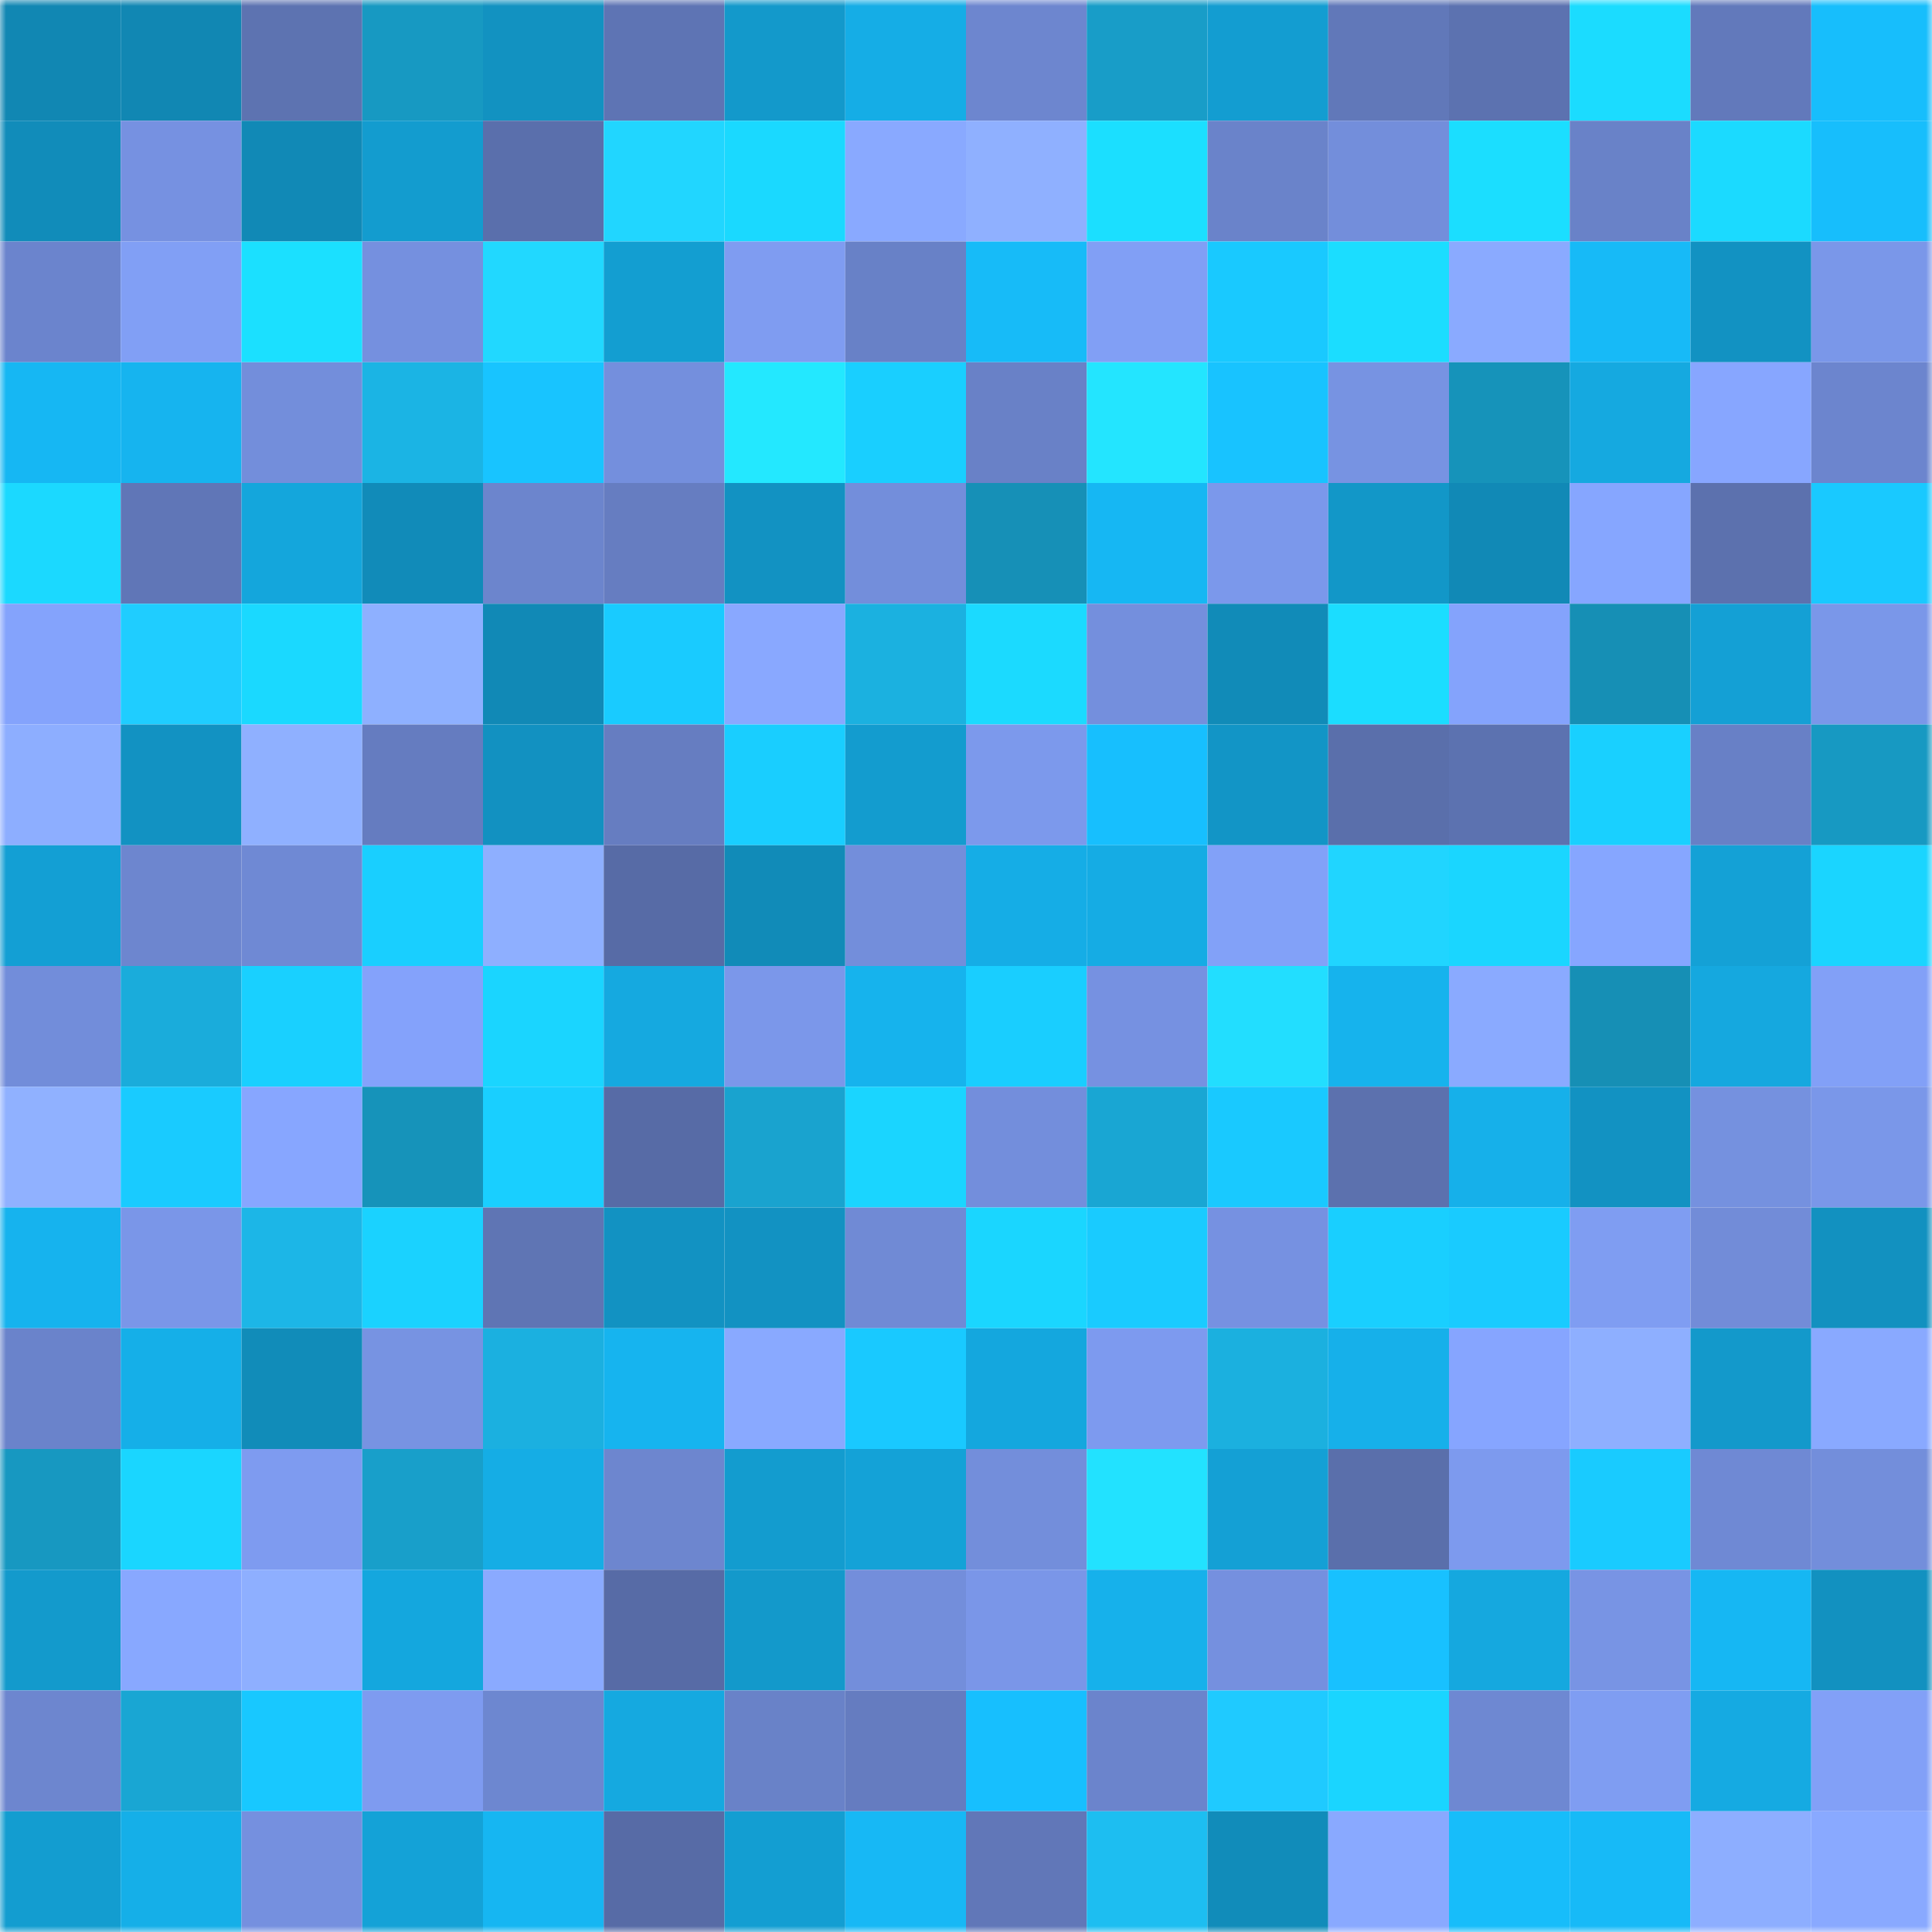 <svg viewBox="0 0 160 160" fill="none" role="img" xmlns="http://www.w3.org/2000/svg" width="240" height="240" name="ens%2C83660200.eth"><mask id="1253877782" mask-type="alpha" maskUnits="userSpaceOnUse" x="0" y="0" width="160" height="160"><rect width="160" height="160" fill="#FFFFFF"></rect></mask><g mask="url(#1253877782)"><rect x="0" y="0" width="10" height="10" fill="#1187b3"></rect><rect x="10" y="0" width="10" height="10" fill="#1187b3"></rect><rect x="20" y="0" width="10" height="10" fill="#5d73b1"></rect><rect x="30" y="0" width="10" height="10" fill="#1799c2"></rect><rect x="40" y="0" width="10" height="10" fill="#1292c1"></rect><rect x="50" y="0" width="10" height="10" fill="#5e74b4"></rect><rect x="60" y="0" width="10" height="10" fill="#1399cb"></rect><rect x="70" y="0" width="10" height="10" fill="#15ade6"></rect><rect x="80" y="0" width="10" height="10" fill="#6d86cf"></rect><rect x="90" y="0" width="10" height="10" fill="#189dc8"></rect><rect x="100" y="0" width="10" height="10" fill="#139dd1"></rect><rect x="110" y="0" width="10" height="10" fill="#6178b9"></rect><rect x="120" y="0" width="10" height="10" fill="#5c72b0"></rect><rect x="130" y="0" width="10" height="10" fill="#1bdcff"></rect><rect x="140" y="0" width="10" height="10" fill="#6279bb"></rect><rect x="150" y="0" width="10" height="10" fill="#17befc"></rect><rect x="0" y="10" width="10" height="10" fill="#118cba"></rect><rect x="10" y="10" width="10" height="10" fill="#7691e1"></rect><rect x="20" y="10" width="10" height="10" fill="#1189b6"></rect><rect x="30" y="10" width="10" height="10" fill="#139ccf"></rect><rect x="40" y="10" width="10" height="10" fill="#5a6fac"></rect><rect x="50" y="10" width="10" height="10" fill="#21d6ff"></rect><rect x="60" y="10" width="10" height="10" fill="#1ad9ff"></rect><rect x="70" y="10" width="10" height="10" fill="#89a9ff"></rect><rect x="80" y="10" width="10" height="10" fill="#8fb0ff"></rect><rect x="90" y="10" width="10" height="10" fill="#1bdfff"></rect><rect x="100" y="10" width="10" height="10" fill="#6a83ca"></rect><rect x="110" y="10" width="10" height="10" fill="#738edb"></rect><rect x="120" y="10" width="10" height="10" fill="#1bdeff"></rect><rect x="130" y="10" width="10" height="10" fill="#6982c8"></rect><rect x="140" y="10" width="10" height="10" fill="#1bdaff"></rect><rect x="150" y="10" width="10" height="10" fill="#17befc"></rect><rect x="0" y="20" width="10" height="10" fill="#6b84cd"></rect><rect x="10" y="20" width="10" height="10" fill="#819ff5"></rect><rect x="20" y="20" width="10" height="10" fill="#1be0ff"></rect><rect x="30" y="20" width="10" height="10" fill="#7590df"></rect><rect x="40" y="20" width="10" height="10" fill="#21d8ff"></rect><rect x="50" y="20" width="10" height="10" fill="#139ed1"></rect><rect x="60" y="20" width="10" height="10" fill="#7f9cf1"></rect><rect x="70" y="20" width="10" height="10" fill="#6881c7"></rect><rect x="80" y="20" width="10" height="10" fill="#17bbf8"></rect><rect x="90" y="20" width="10" height="10" fill="#819ff5"></rect><rect x="100" y="20" width="10" height="10" fill="#19c9ff"></rect><rect x="110" y="20" width="10" height="10" fill="#1bddff"></rect><rect x="120" y="20" width="10" height="10" fill="#8aaaff"></rect><rect x="130" y="20" width="10" height="10" fill="#17baf7"></rect><rect x="140" y="20" width="10" height="10" fill="#1292c2"></rect><rect x="150" y="20" width="10" height="10" fill="#7a97e9"></rect><rect x="0" y="30" width="10" height="10" fill="#16b7f3"></rect><rect x="10" y="30" width="10" height="10" fill="#16b4ef"></rect><rect x="20" y="30" width="10" height="10" fill="#738edb"></rect><rect x="30" y="30" width="10" height="10" fill="#1bb4e4"></rect><rect x="40" y="30" width="10" height="10" fill="#18c4ff"></rect><rect x="50" y="30" width="10" height="10" fill="#748fdd"></rect><rect x="60" y="30" width="10" height="10" fill="#23e8ff"></rect><rect x="70" y="30" width="10" height="10" fill="#19cfff"></rect><rect x="80" y="30" width="10" height="10" fill="#6981c7"></rect><rect x="90" y="30" width="10" height="10" fill="#23e5ff"></rect><rect x="100" y="30" width="10" height="10" fill="#18c3ff"></rect><rect x="110" y="30" width="10" height="10" fill="#7793e2"></rect><rect x="120" y="30" width="10" height="10" fill="#1693ba"></rect><rect x="130" y="30" width="10" height="10" fill="#15a9e0"></rect><rect x="140" y="30" width="10" height="10" fill="#87a6ff"></rect><rect x="150" y="30" width="10" height="10" fill="#6c85ce"></rect><rect x="0" y="40" width="10" height="10" fill="#1bd9ff"></rect><rect x="10" y="40" width="10" height="10" fill="#6076b7"></rect><rect x="20" y="40" width="10" height="10" fill="#14a6dc"></rect><rect x="30" y="40" width="10" height="10" fill="#118bb9"></rect><rect x="40" y="40" width="10" height="10" fill="#6c85cd"></rect><rect x="50" y="40" width="10" height="10" fill="#667dc1"></rect><rect x="60" y="40" width="10" height="10" fill="#1292c2"></rect><rect x="70" y="40" width="10" height="10" fill="#738edb"></rect><rect x="80" y="40" width="10" height="10" fill="#1690b7"></rect><rect x="90" y="40" width="10" height="10" fill="#16b7f3"></rect><rect x="100" y="40" width="10" height="10" fill="#7b98eb"></rect><rect x="110" y="40" width="10" height="10" fill="#1297c8"></rect><rect x="120" y="40" width="10" height="10" fill="#1189b6"></rect><rect x="130" y="40" width="10" height="10" fill="#86a6ff"></rect><rect x="140" y="40" width="10" height="10" fill="#5c71ae"></rect><rect x="150" y="40" width="10" height="10" fill="#19c9ff"></rect><rect x="0" y="50" width="10" height="10" fill="#84a3fc"></rect><rect x="10" y="50" width="10" height="10" fill="#1fcdff"></rect><rect x="20" y="50" width="10" height="10" fill="#1ad9ff"></rect><rect x="30" y="50" width="10" height="10" fill="#8eb0ff"></rect><rect x="40" y="50" width="10" height="10" fill="#1189b6"></rect><rect x="50" y="50" width="10" height="10" fill="#19cbff"></rect><rect x="60" y="50" width="10" height="10" fill="#89a8ff"></rect><rect x="70" y="50" width="10" height="10" fill="#1bb1e0"></rect><rect x="80" y="50" width="10" height="10" fill="#1bdaff"></rect><rect x="90" y="50" width="10" height="10" fill="#748fdd"></rect><rect x="100" y="50" width="10" height="10" fill="#118bb8"></rect><rect x="110" y="50" width="10" height="10" fill="#1bddff"></rect><rect x="120" y="50" width="10" height="10" fill="#84a3fc"></rect><rect x="130" y="50" width="10" height="10" fill="#168fb5"></rect><rect x="140" y="50" width="10" height="10" fill="#14a0d5"></rect><rect x="150" y="50" width="10" height="10" fill="#7a97e9"></rect><rect x="0" y="60" width="10" height="10" fill="#8daeff"></rect><rect x="10" y="60" width="10" height="10" fill="#1292c2"></rect><rect x="20" y="60" width="10" height="10" fill="#8fb0ff"></rect><rect x="30" y="60" width="10" height="10" fill="#657cc0"></rect><rect x="40" y="60" width="10" height="10" fill="#1291c1"></rect><rect x="50" y="60" width="10" height="10" fill="#667dc1"></rect><rect x="60" y="60" width="10" height="10" fill="#19ceff"></rect><rect x="70" y="60" width="10" height="10" fill="#139ccf"></rect><rect x="80" y="60" width="10" height="10" fill="#7c99ec"></rect><rect x="90" y="60" width="10" height="10" fill="#17bffe"></rect><rect x="100" y="60" width="10" height="10" fill="#1295c6"></rect><rect x="110" y="60" width="10" height="10" fill="#5a6fab"></rect><rect x="120" y="60" width="10" height="10" fill="#5c72b0"></rect><rect x="130" y="60" width="10" height="10" fill="#19d0ff"></rect><rect x="140" y="60" width="10" height="10" fill="#6880c6"></rect><rect x="150" y="60" width="10" height="10" fill="#1799c2"></rect><rect x="0" y="70" width="10" height="10" fill="#139fd4"></rect><rect x="10" y="70" width="10" height="10" fill="#6d86cf"></rect><rect x="20" y="70" width="10" height="10" fill="#6f89d4"></rect><rect x="30" y="70" width="10" height="10" fill="#19cfff"></rect><rect x="40" y="70" width="10" height="10" fill="#8eafff"></rect><rect x="50" y="70" width="10" height="10" fill="#576ba6"></rect><rect x="60" y="70" width="10" height="10" fill="#118bb8"></rect><rect x="70" y="70" width="10" height="10" fill="#738edb"></rect><rect x="80" y="70" width="10" height="10" fill="#15ade6"></rect><rect x="90" y="70" width="10" height="10" fill="#15ace4"></rect><rect x="100" y="70" width="10" height="10" fill="#82a1f8"></rect><rect x="110" y="70" width="10" height="10" fill="#20d5ff"></rect><rect x="120" y="70" width="10" height="10" fill="#1ad6ff"></rect><rect x="130" y="70" width="10" height="10" fill="#86a6ff"></rect><rect x="140" y="70" width="10" height="10" fill="#14a1d6"></rect><rect x="150" y="70" width="10" height="10" fill="#1ad5ff"></rect><rect x="0" y="80" width="10" height="10" fill="#728dda"></rect><rect x="10" y="80" width="10" height="10" fill="#1aacdb"></rect><rect x="20" y="80" width="10" height="10" fill="#19d0ff"></rect><rect x="30" y="80" width="10" height="10" fill="#84a2fb"></rect><rect x="40" y="80" width="10" height="10" fill="#1ad5ff"></rect><rect x="50" y="80" width="10" height="10" fill="#15a9e0"></rect><rect x="60" y="80" width="10" height="10" fill="#7b97ea"></rect><rect x="70" y="80" width="10" height="10" fill="#16b3ed"></rect><rect x="80" y="80" width="10" height="10" fill="#19ceff"></rect><rect x="90" y="80" width="10" height="10" fill="#7691e1"></rect><rect x="100" y="80" width="10" height="10" fill="#22deff"></rect><rect x="110" y="80" width="10" height="10" fill="#16b3ed"></rect><rect x="120" y="80" width="10" height="10" fill="#8aaaff"></rect><rect x="130" y="80" width="10" height="10" fill="#168fb5"></rect><rect x="140" y="80" width="10" height="10" fill="#15a8df"></rect><rect x="150" y="80" width="10" height="10" fill="#82a0f7"></rect><rect x="0" y="90" width="10" height="10" fill="#90b1ff"></rect><rect x="10" y="90" width="10" height="10" fill="#19cbff"></rect><rect x="20" y="90" width="10" height="10" fill="#87a6ff"></rect><rect x="30" y="90" width="10" height="10" fill="#1693ba"></rect><rect x="40" y="90" width="10" height="10" fill="#19cfff"></rect><rect x="50" y="90" width="10" height="10" fill="#576ba6"></rect><rect x="60" y="90" width="10" height="10" fill="#19a3cf"></rect><rect x="70" y="90" width="10" height="10" fill="#1ad5ff"></rect><rect x="80" y="90" width="10" height="10" fill="#738edc"></rect><rect x="90" y="90" width="10" height="10" fill="#19a6d3"></rect><rect x="100" y="90" width="10" height="10" fill="#19c9ff"></rect><rect x="110" y="90" width="10" height="10" fill="#5c71ae"></rect><rect x="120" y="90" width="10" height="10" fill="#16b0ea"></rect><rect x="130" y="90" width="10" height="10" fill="#1292c2"></rect><rect x="140" y="90" width="10" height="10" fill="#7591df"></rect><rect x="150" y="90" width="10" height="10" fill="#7a97e9"></rect><rect x="0" y="100" width="10" height="10" fill="#16b3ee"></rect><rect x="10" y="100" width="10" height="10" fill="#7a96e8"></rect><rect x="20" y="100" width="10" height="10" fill="#1cb6e7"></rect><rect x="30" y="100" width="10" height="10" fill="#1ad2ff"></rect><rect x="40" y="100" width="10" height="10" fill="#5f75b4"></rect><rect x="50" y="100" width="10" height="10" fill="#1292c2"></rect><rect x="60" y="100" width="10" height="10" fill="#1292c2"></rect><rect x="70" y="100" width="10" height="10" fill="#708ad5"></rect><rect x="80" y="100" width="10" height="10" fill="#1ad6ff"></rect><rect x="90" y="100" width="10" height="10" fill="#19cbff"></rect><rect x="100" y="100" width="10" height="10" fill="#7691e1"></rect><rect x="110" y="100" width="10" height="10" fill="#19cfff"></rect><rect x="120" y="100" width="10" height="10" fill="#19cbff"></rect><rect x="130" y="100" width="10" height="10" fill="#7f9df2"></rect><rect x="140" y="100" width="10" height="10" fill="#728cd8"></rect><rect x="150" y="100" width="10" height="10" fill="#1291c0"></rect><rect x="0" y="110" width="10" height="10" fill="#6a83cb"></rect><rect x="10" y="110" width="10" height="10" fill="#15afe8"></rect><rect x="20" y="110" width="10" height="10" fill="#118cb9"></rect><rect x="30" y="110" width="10" height="10" fill="#7793e2"></rect><rect x="40" y="110" width="10" height="10" fill="#1bb0e0"></rect><rect x="50" y="110" width="10" height="10" fill="#16b4ef"></rect><rect x="60" y="110" width="10" height="10" fill="#89a9ff"></rect><rect x="70" y="110" width="10" height="10" fill="#19c9ff"></rect><rect x="80" y="110" width="10" height="10" fill="#14a7de"></rect><rect x="90" y="110" width="10" height="10" fill="#7d9aef"></rect><rect x="100" y="110" width="10" height="10" fill="#1bb0df"></rect><rect x="110" y="110" width="10" height="10" fill="#16b0ea"></rect><rect x="120" y="110" width="10" height="10" fill="#86a5ff"></rect><rect x="130" y="110" width="10" height="10" fill="#8eafff"></rect><rect x="140" y="110" width="10" height="10" fill="#1399cb"></rect><rect x="150" y="110" width="10" height="10" fill="#89a9ff"></rect><rect x="0" y="120" width="10" height="10" fill="#1798c1"></rect><rect x="10" y="120" width="10" height="10" fill="#1ad6ff"></rect><rect x="20" y="120" width="10" height="10" fill="#7e9bf0"></rect><rect x="30" y="120" width="10" height="10" fill="#189fca"></rect><rect x="40" y="120" width="10" height="10" fill="#15ade5"></rect><rect x="50" y="120" width="10" height="10" fill="#6d86cf"></rect><rect x="60" y="120" width="10" height="10" fill="#139ccf"></rect><rect x="70" y="120" width="10" height="10" fill="#14a2d7"></rect><rect x="80" y="120" width="10" height="10" fill="#738edb"></rect><rect x="90" y="120" width="10" height="10" fill="#22e2ff"></rect><rect x="100" y="120" width="10" height="10" fill="#14a0d5"></rect><rect x="110" y="120" width="10" height="10" fill="#5a6fab"></rect><rect x="120" y="120" width="10" height="10" fill="#7d9aee"></rect><rect x="130" y="120" width="10" height="10" fill="#19cbff"></rect><rect x="140" y="120" width="10" height="10" fill="#6f89d4"></rect><rect x="150" y="120" width="10" height="10" fill="#738edb"></rect><rect x="0" y="130" width="10" height="10" fill="#139acc"></rect><rect x="10" y="130" width="10" height="10" fill="#88a8ff"></rect><rect x="20" y="130" width="10" height="10" fill="#8eafff"></rect><rect x="30" y="130" width="10" height="10" fill="#14a7de"></rect><rect x="40" y="130" width="10" height="10" fill="#8aaaff"></rect><rect x="50" y="130" width="10" height="10" fill="#576ba6"></rect><rect x="60" y="130" width="10" height="10" fill="#1399cb"></rect><rect x="70" y="130" width="10" height="10" fill="#738edb"></rect><rect x="80" y="130" width="10" height="10" fill="#7a96e8"></rect><rect x="90" y="130" width="10" height="10" fill="#16b1eb"></rect><rect x="100" y="130" width="10" height="10" fill="#7590df"></rect><rect x="110" y="130" width="10" height="10" fill="#18c1ff"></rect><rect x="120" y="130" width="10" height="10" fill="#15a8df"></rect><rect x="130" y="130" width="10" height="10" fill="#7894e4"></rect><rect x="140" y="130" width="10" height="10" fill="#16b7f3"></rect><rect x="150" y="130" width="10" height="10" fill="#1291c0"></rect><rect x="0" y="140" width="10" height="10" fill="#6d86cf"></rect><rect x="10" y="140" width="10" height="10" fill="#19a6d3"></rect><rect x="20" y="140" width="10" height="10" fill="#18c8ff"></rect><rect x="30" y="140" width="10" height="10" fill="#7e9bf0"></rect><rect x="40" y="140" width="10" height="10" fill="#6d87d0"></rect><rect x="50" y="140" width="10" height="10" fill="#15a9e0"></rect><rect x="60" y="140" width="10" height="10" fill="#6982c8"></rect><rect x="70" y="140" width="10" height="10" fill="#657cc0"></rect><rect x="80" y="140" width="10" height="10" fill="#17bffe"></rect><rect x="90" y="140" width="10" height="10" fill="#6b84cc"></rect><rect x="100" y="140" width="10" height="10" fill="#1fcaff"></rect><rect x="110" y="140" width="10" height="10" fill="#1ad5ff"></rect><rect x="120" y="140" width="10" height="10" fill="#6e88d2"></rect><rect x="130" y="140" width="10" height="10" fill="#7f9df2"></rect><rect x="140" y="140" width="10" height="10" fill="#15aae2"></rect><rect x="150" y="140" width="10" height="10" fill="#82a0f7"></rect><rect x="0" y="150" width="10" height="10" fill="#139dd0"></rect><rect x="10" y="150" width="10" height="10" fill="#15afe8"></rect><rect x="20" y="150" width="10" height="10" fill="#7590df"></rect><rect x="30" y="150" width="10" height="10" fill="#14a2d7"></rect><rect x="40" y="150" width="10" height="10" fill="#16b6f2"></rect><rect x="50" y="150" width="10" height="10" fill="#576ba6"></rect><rect x="60" y="150" width="10" height="10" fill="#139ed2"></rect><rect x="70" y="150" width="10" height="10" fill="#17b8f5"></rect><rect x="80" y="150" width="10" height="10" fill="#6177b8"></rect><rect x="90" y="150" width="10" height="10" fill="#1dbef1"></rect><rect x="100" y="150" width="10" height="10" fill="#118cba"></rect><rect x="110" y="150" width="10" height="10" fill="#89a9ff"></rect><rect x="120" y="150" width="10" height="10" fill="#17bdfa"></rect><rect x="130" y="150" width="10" height="10" fill="#17baf7"></rect><rect x="140" y="150" width="10" height="10" fill="#8daeff"></rect><rect x="150" y="150" width="10" height="10" fill="#89a9ff"></rect></g></svg>